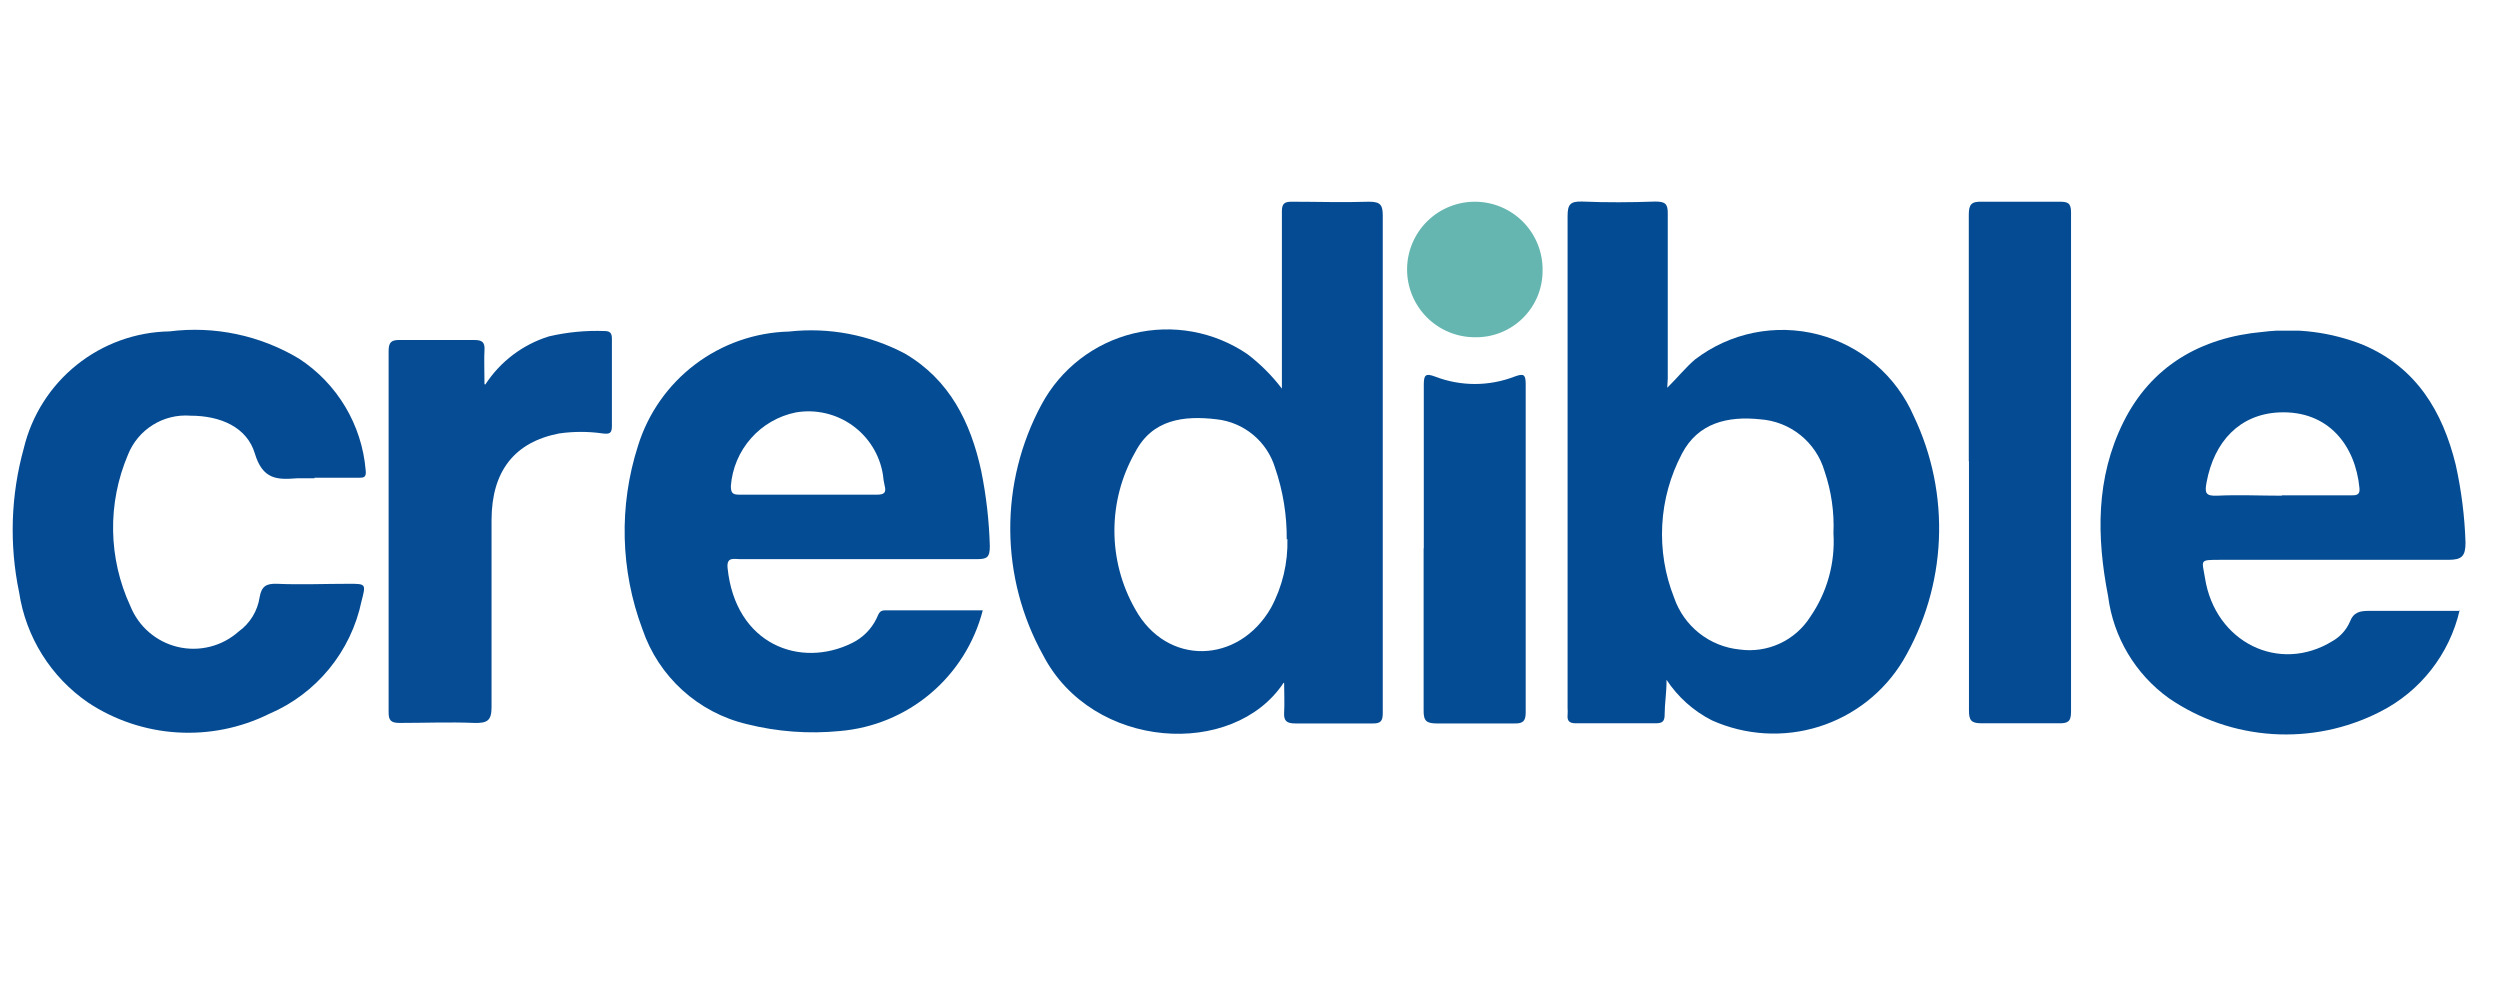 <svg id="Layer_1" data-name="Layer 1" xmlns="http://www.w3.org/2000/svg" xmlns:xlink="http://www.w3.org/1999/xlink" viewBox="0 0 145 57"><defs><style>.cls-1,.cls-2{fill:none;}.cls-1{clip-rule:evenodd;}.cls-3{clip-path:url(#clip-path);}.cls-4{clip-path:url(#clip-path-2);}.cls-5{fill:#044b93;}.cls-6{clip-path:url(#clip-path-3);}.cls-7{fill:#034b93;}.cls-8{clip-path:url(#clip-path-5);}.cls-9{fill:#044c93;}.cls-10{clip-path:url(#clip-path-7);}.cls-11{isolation:isolate;}.cls-12{clip-path:url(#clip-path-9);}.cls-13{clip-path:url(#clip-path-10);}.cls-14{clip-path:url(#clip-path-11);}.cls-15{clip-path:url(#clip-path-12);}.cls-16{clip-path:url(#clip-path-14);}.cls-17{clip-path:url(#clip-path-16);}.cls-18{fill:#054c94;}.cls-19{clip-path:url(#clip-path-18);}.cls-20{clip-path:url(#clip-path-20);}.cls-21{fill:#65b6b0;}</style><clipPath id="clip-path"><path class="cls-1" d="M74.45,39.6C71.54,44,63.36,43.52,60.5,38a15.14,15.14,0,0,1-.09-14.54,8.27,8.27,0,0,1,11.94-2.92,10.56,10.56,0,0,1,2,2V18.39c0-2.05,0-4.09,0-6.14,0-.44.15-.55.56-.55,1.5,0,3,.05,4.5,0,.66,0,.79.19.79.81q0,12.72,0,25.42c0,1.14,0,2.29,0,3.43,0,.46-.12.61-.59.6-1.5,0-3,0-4.49,0-.52,0-.67-.17-.64-.65s0-1.13,0-1.7m.15-8.31a12.42,12.42,0,0,0-.68-4.18,4,4,0,0,0-3.38-2.8c-1.91-.23-3.74,0-4.73,1.91a9.2,9.2,0,0,0,0,9.1c1.83,3.32,6,3.2,7.88-.08a8,8,0,0,0,.95-4"/></clipPath><clipPath id="clip-path-2"><rect class="cls-2" x="-153.57" y="-42.93" width="332.46" height="142.48"/></clipPath><clipPath id="clip-path-3"><path class="cls-1" d="M96.7,22.49c.61-.6,1.06-1.17,1.61-1.64A8.32,8.32,0,0,1,111,24.14a15.11,15.11,0,0,1-.62,14.17,8.76,8.76,0,0,1-11.09,3.47,6.88,6.88,0,0,1-2.63-2.35c0,.79-.11,1.39-.11,2,0,.38-.1.52-.5.52-1.56,0-3.11,0-4.66,0-.36,0-.5-.13-.47-.48a2.77,2.77,0,0,0,0-.41q0-14.25,0-28.52c0-.68.15-.87.84-.85,1.42.06,2.83.05,4.25,0,.57,0,.73.13.72.71,0,3.19,0,6.38,0,9.56Zm9.64,8.44a9.82,9.82,0,0,0-.52-3.61,4.19,4.19,0,0,0-3.73-3c-1.89-.2-3.61.21-4.54,2a10,10,0,0,0-.45,8.35,4.48,4.48,0,0,0,3.79,3A4.17,4.17,0,0,0,105,35.77,7.68,7.68,0,0,0,106.34,30.93Z"/></clipPath><clipPath id="clip-path-5"><path class="cls-1" d="M57,35.4a9.37,9.37,0,0,1-8.29,7A15.8,15.8,0,0,1,43.32,42a8.45,8.45,0,0,1-6.06-5.51A16.18,16.18,0,0,1,37,25.87a9.42,9.42,0,0,1,8.76-6.64,11.63,11.63,0,0,1,6.71,1.27c2.61,1.52,3.83,4,4.44,6.81a25.54,25.54,0,0,1,.5,4.37c0,.66-.17.75-.76.75-4.57,0-9.15,0-13.73,0-.35,0-.79-.15-.72.52.46,4.44,4.22,5.84,7.23,4.34a3.08,3.08,0,0,0,1.41-1.42c.11-.22.15-.47.47-.47H57M46.79,28.69c1.36,0,2.72,0,4.08,0,.4,0,.55-.11.44-.52a4.49,4.49,0,0,1-.1-.64,4.37,4.37,0,0,0-5.05-3.61,4.72,4.72,0,0,0-3.77,4.26c0,.4.09.51.48.51,1.31,0,2.62,0,3.92,0"/></clipPath><clipPath id="clip-path-7"><rect class="cls-2" x="121.83" y="19.18" width="21.17" height="23.42"/></clipPath><clipPath id="clip-path-9"><rect class="cls-2" x="121.42" y="18.82" width="21.85" height="24.7"/></clipPath><clipPath id="clip-path-10"><path class="cls-1" d="M142.66,35.39a8.82,8.82,0,0,1-4.63,5.9,12,12,0,0,1-12.23-.79,8.63,8.63,0,0,1-3.53-5.92c-.67-3.45-.72-6.86.89-10.1s4.48-4.91,8.08-5.23a11.78,11.78,0,0,1,5.84.76c3.07,1.31,4.59,3.85,5.35,6.94a24.41,24.41,0,0,1,.57,4.52c0,.8-.22,1-1,1-4.41,0-8.82,0-13.23,0-1.24,0-1.05,0-.88,1.06.59,3.73,4.31,5.56,7.4,3.65a2.37,2.37,0,0,0,1-1.11c.22-.58.6-.64,1.13-.64,1.71,0,3.42,0,5.2,0m-10.27-6.7h4c.29,0,.54,0,.5-.41-.23-2.46-1.79-4.53-4.67-4.4-2.28.11-3.76,1.68-4.2,4.06-.11.59-.07.8.61.77,1.25-.06,2.5,0,3.75,0"/></clipPath><clipPath id="clip-path-11"><rect class="cls-2" x="121.42" y="18.82" width="21.85" height="24.22"/></clipPath><clipPath id="clip-path-12"><path class="cls-1" d="M18.24,27.74c-.33,0-.66,0-1,0-1.16.09-2,.09-2.46-1.44s-2-2.19-3.73-2.19a3.6,3.6,0,0,0-3.63,2.27,10.8,10.8,0,0,0,.14,8.77,3.94,3.94,0,0,0,6.28,1.48,3,3,0,0,0,1.22-2c.11-.64.4-.79,1-.77,1.39.06,2.78,0,4.17,0,1,0,1,0,.74,1a9.14,9.14,0,0,1-5.37,6.55,10.55,10.55,0,0,1-10.49-.66,9.47,9.47,0,0,1-4-6.39A17.72,17.72,0,0,1,1.38,26a8.85,8.85,0,0,1,8.45-6.78,11.75,11.75,0,0,1,7.51,1.58,8.58,8.58,0,0,1,3.87,6.48c.05.44-.14.43-.44.43H18.24"/></clipPath><clipPath id="clip-path-14"><path class="cls-1" d="M114.19,26.75c0-4.76,0-9.52,0-14.29,0-.61.15-.78.77-.76,1.49,0,3,0,4.49,0,.45,0,.67.05.67.6q0,14.51,0,29c0,.58-.22.66-.72.65-1.49,0-3,0-4.49,0-.59,0-.71-.19-.71-.74,0-4.82,0-9.64,0-14.46"/></clipPath><clipPath id="clip-path-16"><path class="cls-1" d="M28.15,22.3a6.8,6.8,0,0,1,3.69-2.79,12.17,12.17,0,0,1,3.23-.31c.33,0,.42.14.42.44q0,2.53,0,5.07c0,.42-.13.48-.53.43a8.94,8.94,0,0,0-2.53,0c-2.59.5-3.91,2.19-3.92,5,0,3.63,0,7.25,0,10.87,0,.78-.24.94-1,.92-1.45-.06-2.89,0-4.33,0-.51,0-.65-.15-.64-.65q0-10.45,0-20.92c0-.5.15-.65.65-.64,1.44,0,2.89,0,4.33,0,.48,0,.61.16.58.61s0,1.14,0,1.95"/></clipPath><clipPath id="clip-path-18"><path class="cls-1" d="M82.58,31.8c0-3.16,0-6.32,0-9.48,0-.56.09-.69.65-.48a6.4,6.4,0,0,0,4.62,0c.5-.18.64-.15.64.43q0,9.52,0,19.05c0,.5-.15.65-.65.64-1.5,0-3,0-4.49,0-.6,0-.79-.13-.78-.76,0-3.14,0-6.27,0-9.4"/></clipPath><clipPath id="clip-path-20"><path class="cls-1" d="M85.54,19.56a3.93,3.93,0,1,1,3.93-3.87,3.85,3.85,0,0,1-3.93,3.87"/></clipPath></defs><g class="cls-3"><g class="cls-4"><rect class="cls-5" x="56.22" y="9.32" width="26.32" height="35.61"/></g></g><g class="cls-6"><g class="cls-4"><rect class="cls-7" x="88.52" y="9.32" width="26.31" height="35.59"/></g></g><g class="cls-8"><g class="cls-4"><rect class="cls-9" x="33.85" y="16.82" width="25.95" height="28.06"/></g></g><g class="cls-10"><g class="cls-4"><g class="cls-11"><g class="cls-12"><g class="cls-13"><g class="cls-14"><rect class="cls-9" x="119.46" y="16.81" width="25.92" height="28.17"/></g></g></g></g></g></g><g class="cls-15"><g class="cls-4"><rect class="cls-5" x="-1.59" y="16.82" width="25.19" height="28.13"/></g></g><g class="cls-16"><g class="cls-4"><rect class="cls-5" x="111.8" y="9.32" width="10.67" height="35.01"/></g></g><g class="cls-17"><g class="cls-4"><rect class="cls-18" x="20.23" y="16.83" width="17.64" height="27.51"/></g></g><g class="cls-19"><g class="cls-4"><rect class="cls-9" x="80.18" y="19.36" width="10.67" height="24.97"/></g></g><g class="cls-20"><g class="cls-4"><rect class="cls-21" x="79.25" y="9.34" width="12.6" height="12.6"/></g></g></svg>